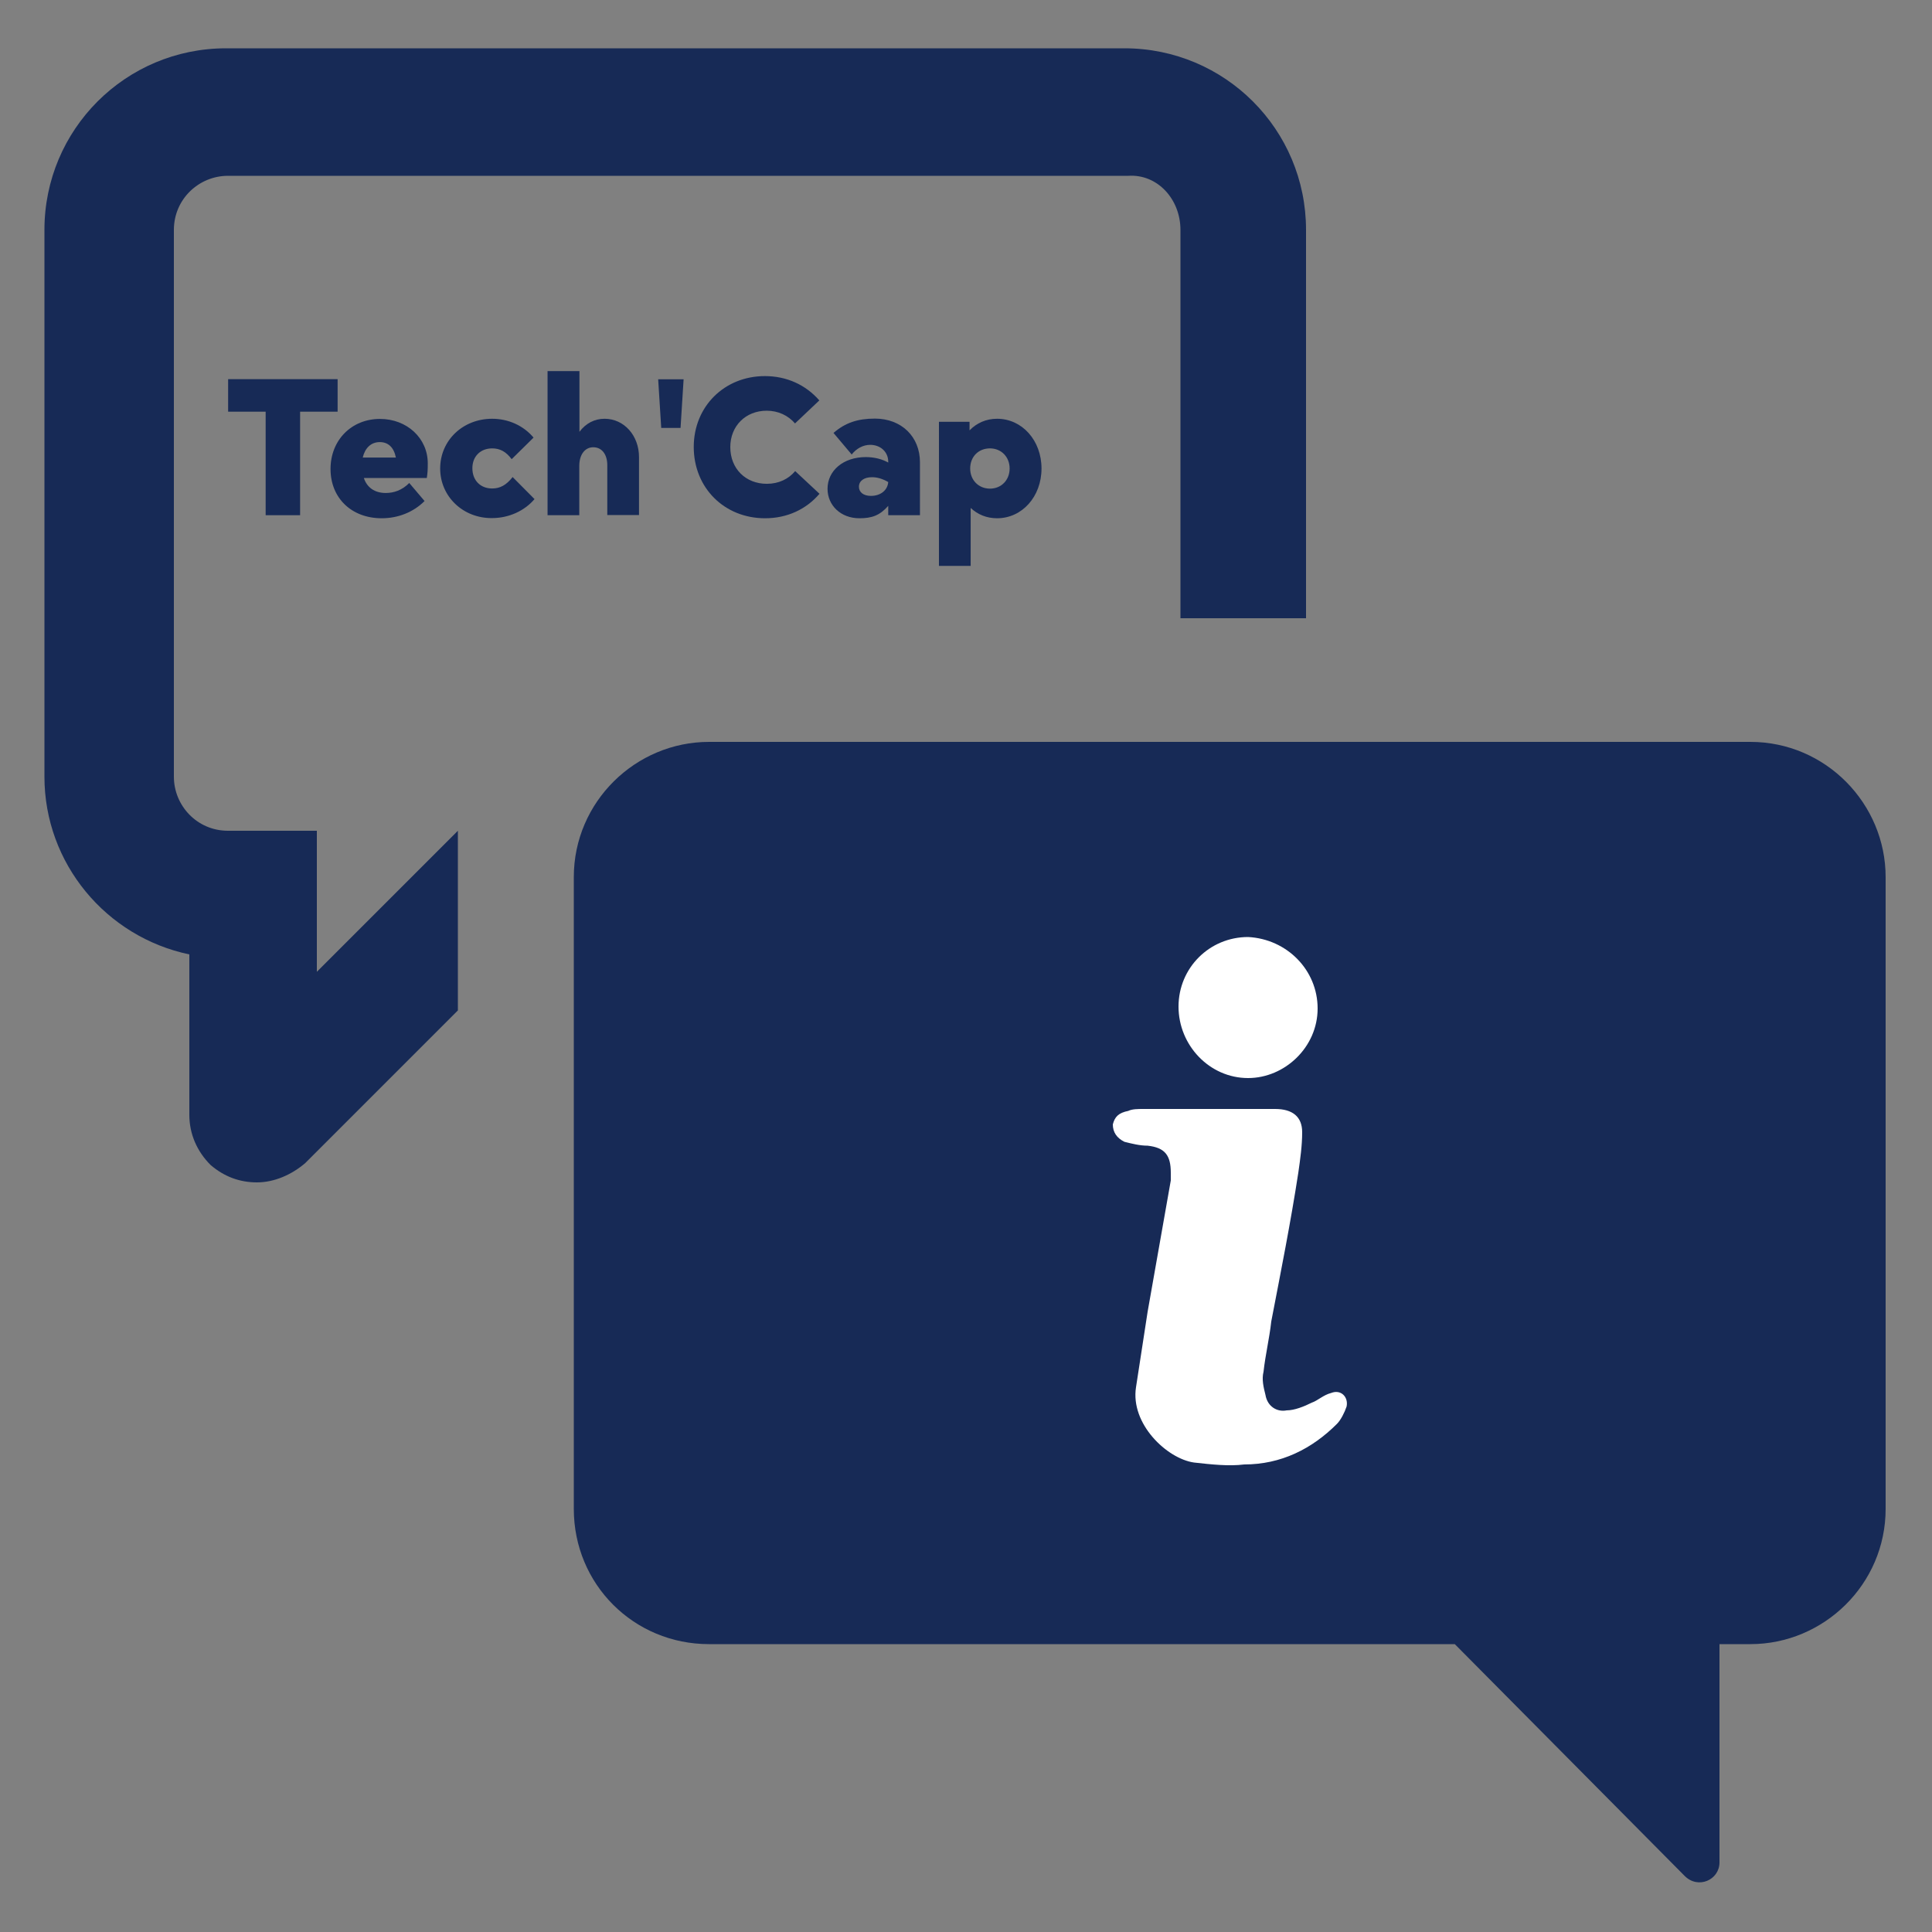 <?xml version="1.0" encoding="utf-8"?>
<!-- Generator: Adobe Illustrator 27.4.1, SVG Export Plug-In . SVG Version: 6.00 Build 0)  -->
<svg version="1.1" id="Calque_1" xmlns="http://www.w3.org/2000/svg" xmlns:xlink="http://www.w3.org/1999/xlink" x="0px" y="0px"
	 viewBox="0 0 1200 1200" style="enable-background:new 0 0 1200 1200;" xml:space="preserve">
<rect x="0" y="0" width="1200" height="1200" fill="#808080" stroke="none"/>
<style type="text/css">
	.st0{fill:#172A56;}
	.st1{fill:#FFFFFF;}
	.st2{enable-background:new    ;}
</style>
<path class="st0" d="M733.2,142.8V384h78V142.8C811.2,80.4,760.8,30,698.4,30h-558C78,30,27.6,80.4,27.6,142.8v339.6
	c0,54,38.4,99.6,90,110.4v99.6c0,12,4.8,22.8,13.2,31.2c8.4,7.2,18,10.8,28.8,10.8s21.6-4.8,30-12l94.8-94.8V516l-87.6,87.6V516
	h-55.2c-19.2,0-33.6-15.6-33.6-33.6V142.8c0-19.2,15.6-33.6,33.6-33.6h559.2C718.8,108,733.2,123.6,733.2,142.8L733.2,142.8z"/>
<path class="st0" d="M356.4,937.2V544.8c0-46.8,38.4-84,84-84h646.8c46.8,0,84,38.4,84,84v392.4c0,46.8-38.4,84-84,84H1068v135.6
	c0,10.8-13.2,16.8-21.6,8.4l-142.8-144H440.4C393.6,1021.2,356.4,984,356.4,937.2L356.4,937.2z"/>
<path class="st1" d="M732,625.2c0,24,19.2,44.4,43.2,44.4c22.8,0,43.2-19.2,43.2-43.2s-19.2-43.2-43.2-44.4
	C751.2,582,732,601.2,732,625.2z"/>
<path class="st1" d="M691.2,698.4c0,4.8,2.4,8.4,7.2,10.8c4.8,1.2,9.6,2.4,14.4,2.4c10.8,1.2,14.4,6,14.4,16.8v4.8
	c-4.8,27.6-9.6,54-14.4,81.6c-2.4,15.6-4.8,31.2-7.2,46.8c-3.6,22.8,19.2,44.4,36,46.8c10.8,1.2,21.6,2.4,31.2,1.2
	c22.8,0,42-9.6,57.6-25.2c2.4-2.4,4.8-7.2,6-10.8c1.2-6-3.6-10.8-9.6-8.4c-4.8,1.2-8.4,4.8-12,6c-4.8,2.4-10.8,4.8-15.6,4.8
	c-6,1.2-12-2.4-13.2-9.6c-1.2-4.8-2.4-9.6-1.2-14.4c1.2-10.8,3.6-20.4,4.8-31.2c6-31.2,12-61.2,16.8-92.4c1.2-8.4,2.4-16.8,2.4-25.2
	c0-9.6-6-14.4-16.8-14.4h-42h-39.6c-3.6,0-7.2,0-9.6,1.2C694.8,691.2,692.4,693.6,691.2,698.4L691.2,698.4z"/>
<g class="st2">
	<path class="st0" d="M165,255.7h-23.3v-20.2h68v20.2h-23.3V320H165V255.7z"/>
	<path class="st0" d="M205.3,291.3c0-17.9,13-31.1,30.7-31.1c16.8,0,29.7,12,29.7,27.6c0,4-0.1,5.8-0.6,9.1H226
		c1.9,5.8,6.6,9.3,13.6,9.3c4.9,0,10-1.6,14.6-6.2l9.5,11.2c-6.9,6.9-16.4,10.7-26.6,10.7C218.3,321.9,205.3,309.3,205.3,291.3z
		 M245.9,284.2c-1.3-6.4-4.8-9.6-10-9.6c-5.5,0-9.2,3.7-10.6,9.6H245.9z"/>
	<path class="st0" d="M273.4,291c0-17.4,14-30.9,32.3-30.9c10,0,19.4,4.2,25.7,11.7l-13.6,13.4c-3.5-4.7-7.3-6.7-12.1-6.7
		c-7.3,0-12.3,5-12.3,12.3c0,7.6,5,12.6,12.3,12.6c4.9,0,8.8-2.1,12.7-7.1L332,310c-6.2,7.3-15.9,11.8-26.5,11.8
		C287.5,321.9,273.4,308.3,273.4,291z"/>
	<path class="st0" d="M340.2,230.5h19.7v37.7c3.9-5.2,9.3-8.1,15.6-8.1c12.2,0,21.4,10.5,21.4,23.8v36h-19.7v-31
		c0-6.7-3.4-11.1-8.7-11.1c-5.3,0-8.7,4.7-8.7,11.6V320h-19.7V230.5z"/>
	<path class="st0" d="M408.8,235.6h15.8l-1.9,30.2h-12L408.8,235.6z"/>
	<path class="st0" d="M430.9,277.6c0-25.1,19-44,44.2-44c13.5,0,25.3,5.4,33.8,15.1L493.8,263c-4.3-5-10.5-7.9-17.6-7.9
		c-13.1,0-22.6,9.5-22.6,22.6c0,13.4,9.5,22.8,22.7,22.8c7.4,0,13.5-3,17.6-7.9l15.1,14.1c-8.1,9.5-19.9,15.2-33.8,15.2
		C449.9,321.9,430.9,303,430.9,277.6z"/>
	<path class="st0" d="M514,303.6c0-11.3,9.8-19.7,23.8-19.7c5.3,0,10.2,1.3,13.9,3.4v-0.5c0-6.2-4.9-10.5-11.2-10.5
		c-4.4,0-8.6,2.3-11.5,6l-11.3-13.4c7.3-6.3,15-8.9,25.7-8.9c16.5,0,28,11.2,28,27.1V320h-19.7v-5.8c-5.3,6-10.2,7.7-17.9,7.7
		C522.2,321.9,514,313.9,514,303.6z M551.7,299.4c-3.7-2.1-6.9-3-10.1-3c-4.9,0-8.1,2.3-8.1,5.9c0,3.5,2.9,5.7,7.4,5.7
		C547.1,308,551.3,304.4,551.7,299.4z"/>
	<path class="st0" d="M583.3,262h18.9v5.3c4.4-4.5,10.2-7.2,17.1-7.2c15.5,0,27.6,13.4,27.6,30.9c0,17.5-12.1,30.9-27.6,30.9
		c-6.6,0-12.1-2.4-16.4-6.4v36h-19.7V262z M627.1,291c0-7.2-5.2-12.5-12.2-12.5c-7.2,0-12.3,5.2-12.3,12.5c0,7.2,5.2,12.5,12.3,12.5
		C621.9,303.5,627.1,298.2,627.1,291z"/>
</g>
</svg>
